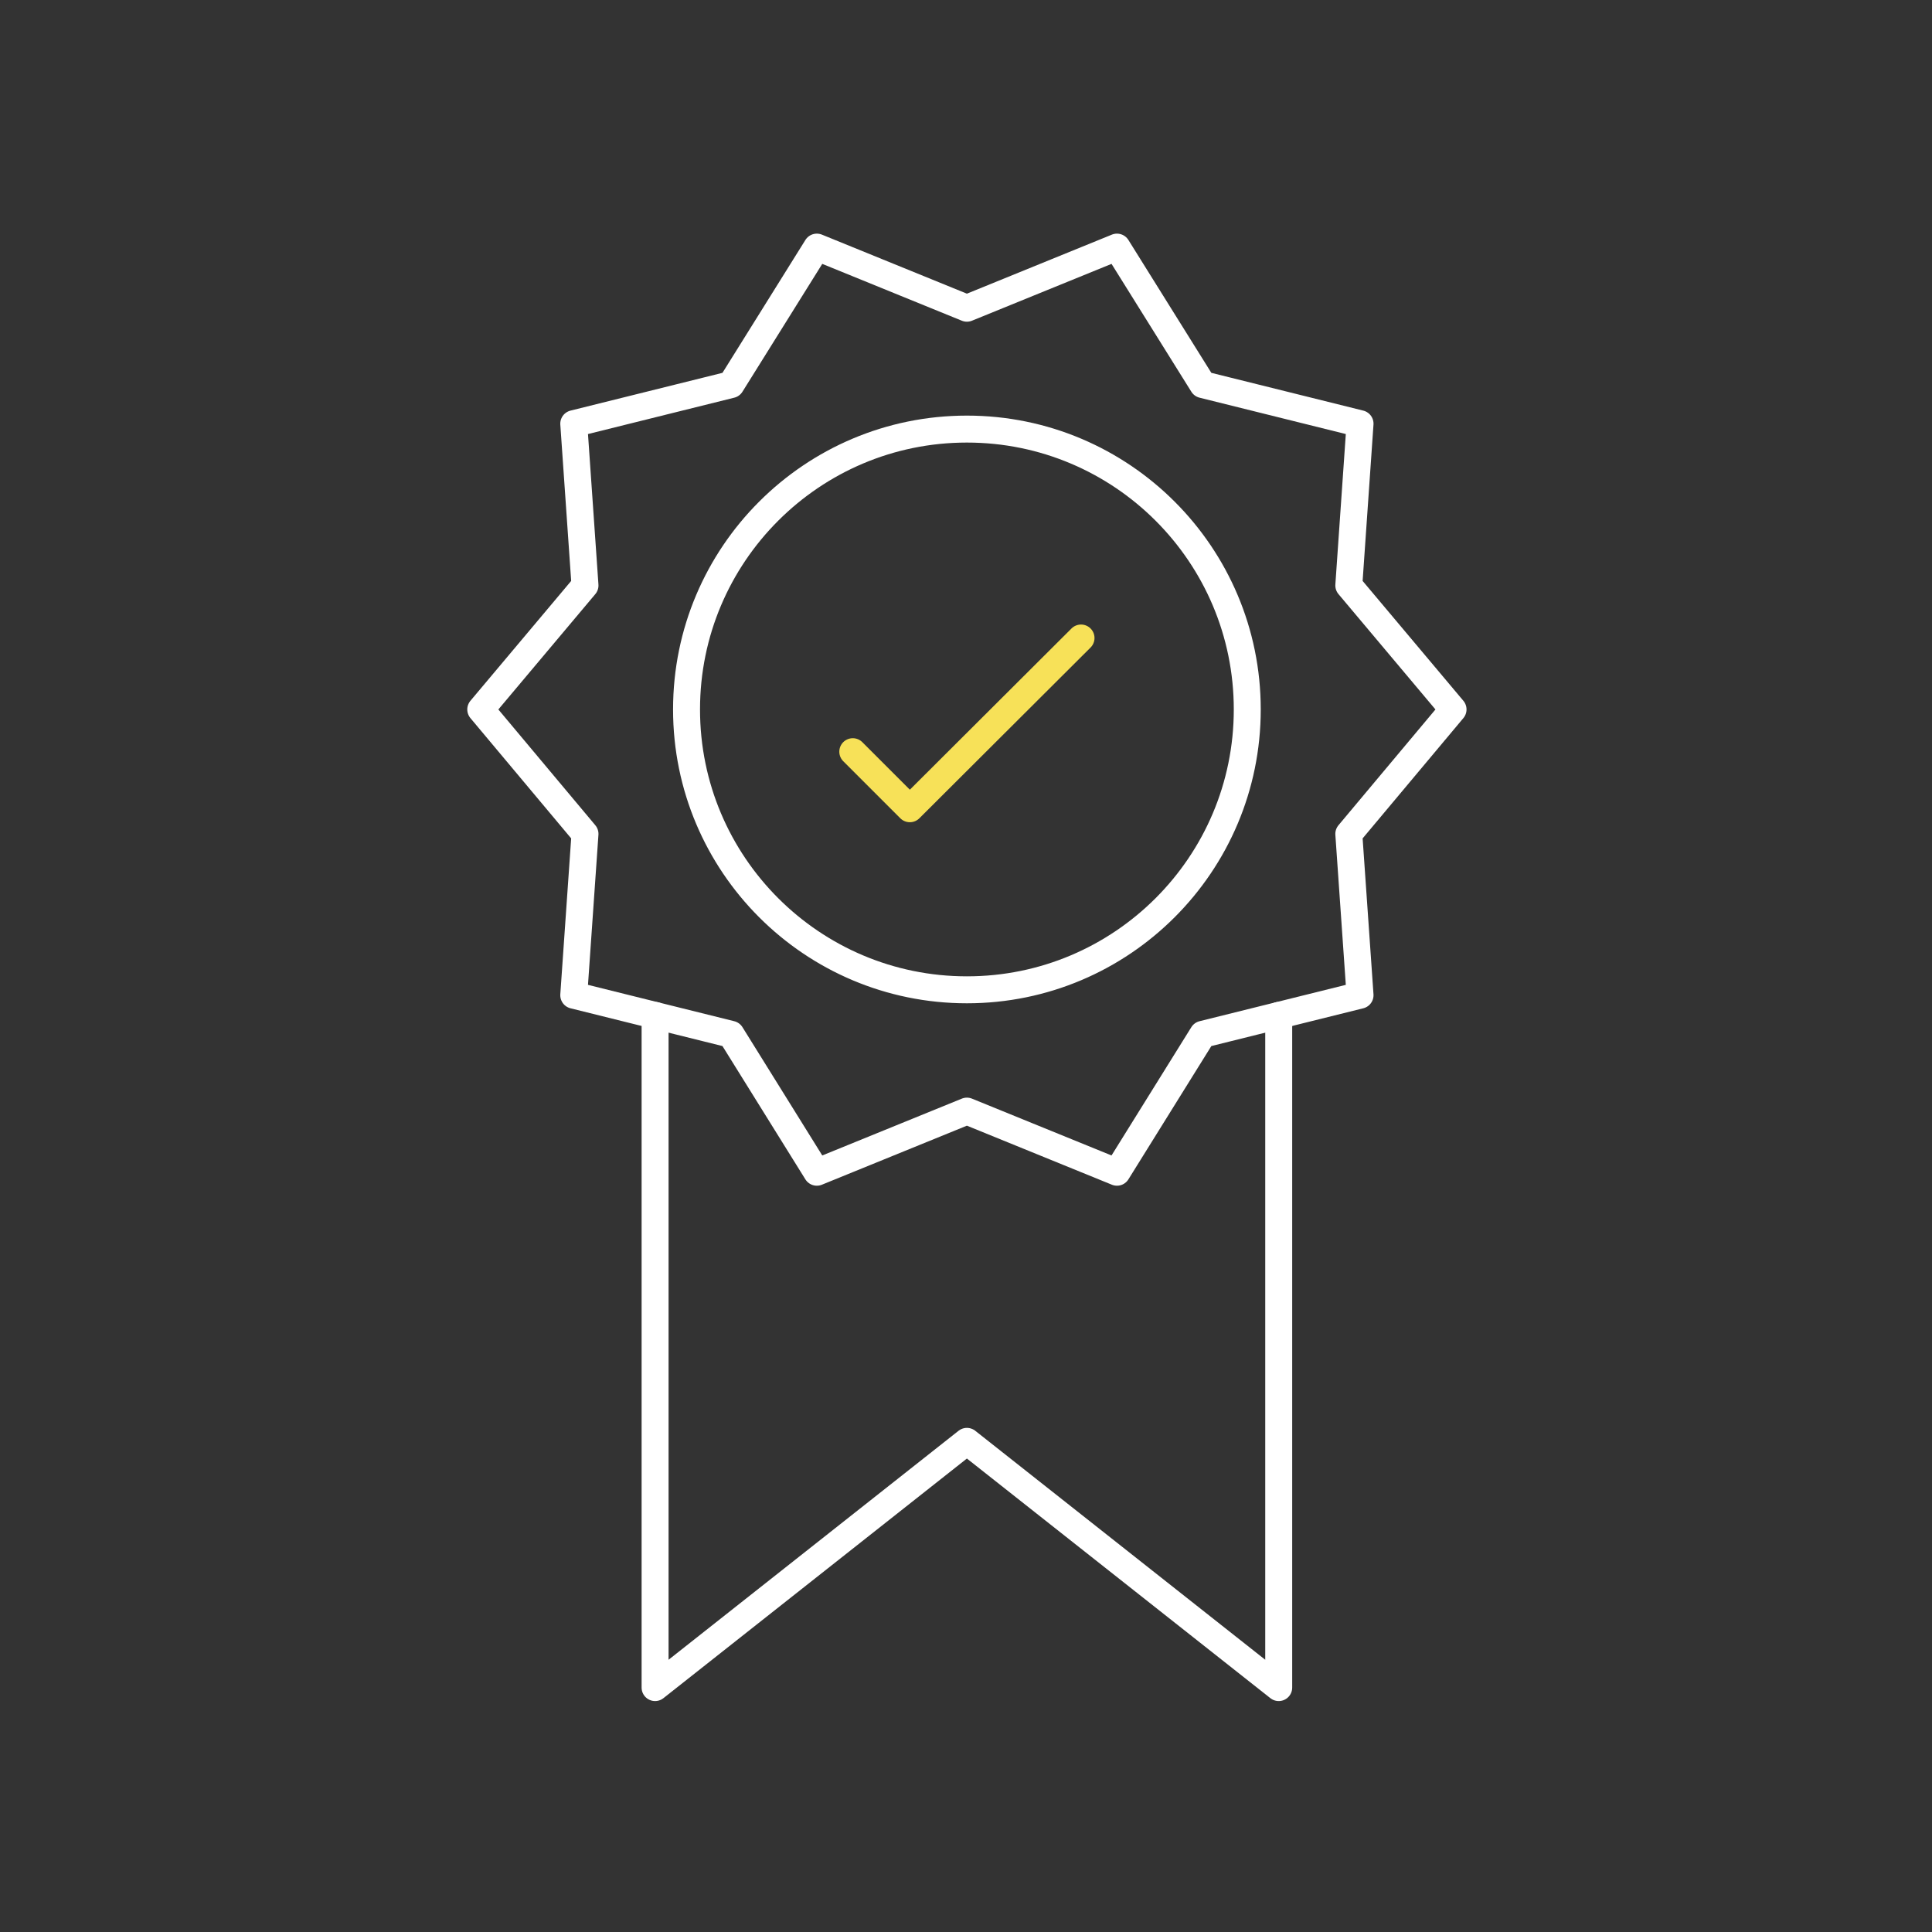 <svg xmlns="http://www.w3.org/2000/svg" width="430" height="430" fill="none" viewBox="0 0 430 430"><rect x="0" y="0" width="430" height="430" fill="#333333" stroke="none"/><g stroke-linecap="round" stroke-linejoin="round" stroke-miterlimit="10" stroke-width="6"><path stroke="#fff" d="M284.601 226v149.6l-69.4-54.8-69.4 54.8V226"/><path stroke="#fff" d="m107 157.9 23.2-27.6-2.5-36 35-8.7L181.8 55l33.4 13.6L248.6 55l19.1 30.6 35 8.7-2.5 36 23.2 27.6-23.2 27.7 2.5 35.9-35 8.7-19.1 30.7-33.4-13.6-33.4 13.6-19.1-30.7-35-8.7 2.5-35.9z"/><path stroke="#f7e158" d="m189.801 167.3 12.7 12.7 38.1-38"/><path stroke="#fff" d="M215.201 220.3c34.462 0 62.4-27.937 62.4-62.4s-27.938-62.4-62.4-62.4-62.4 27.937-62.4 62.4 27.937 62.4 62.4 62.4"/></g></svg>